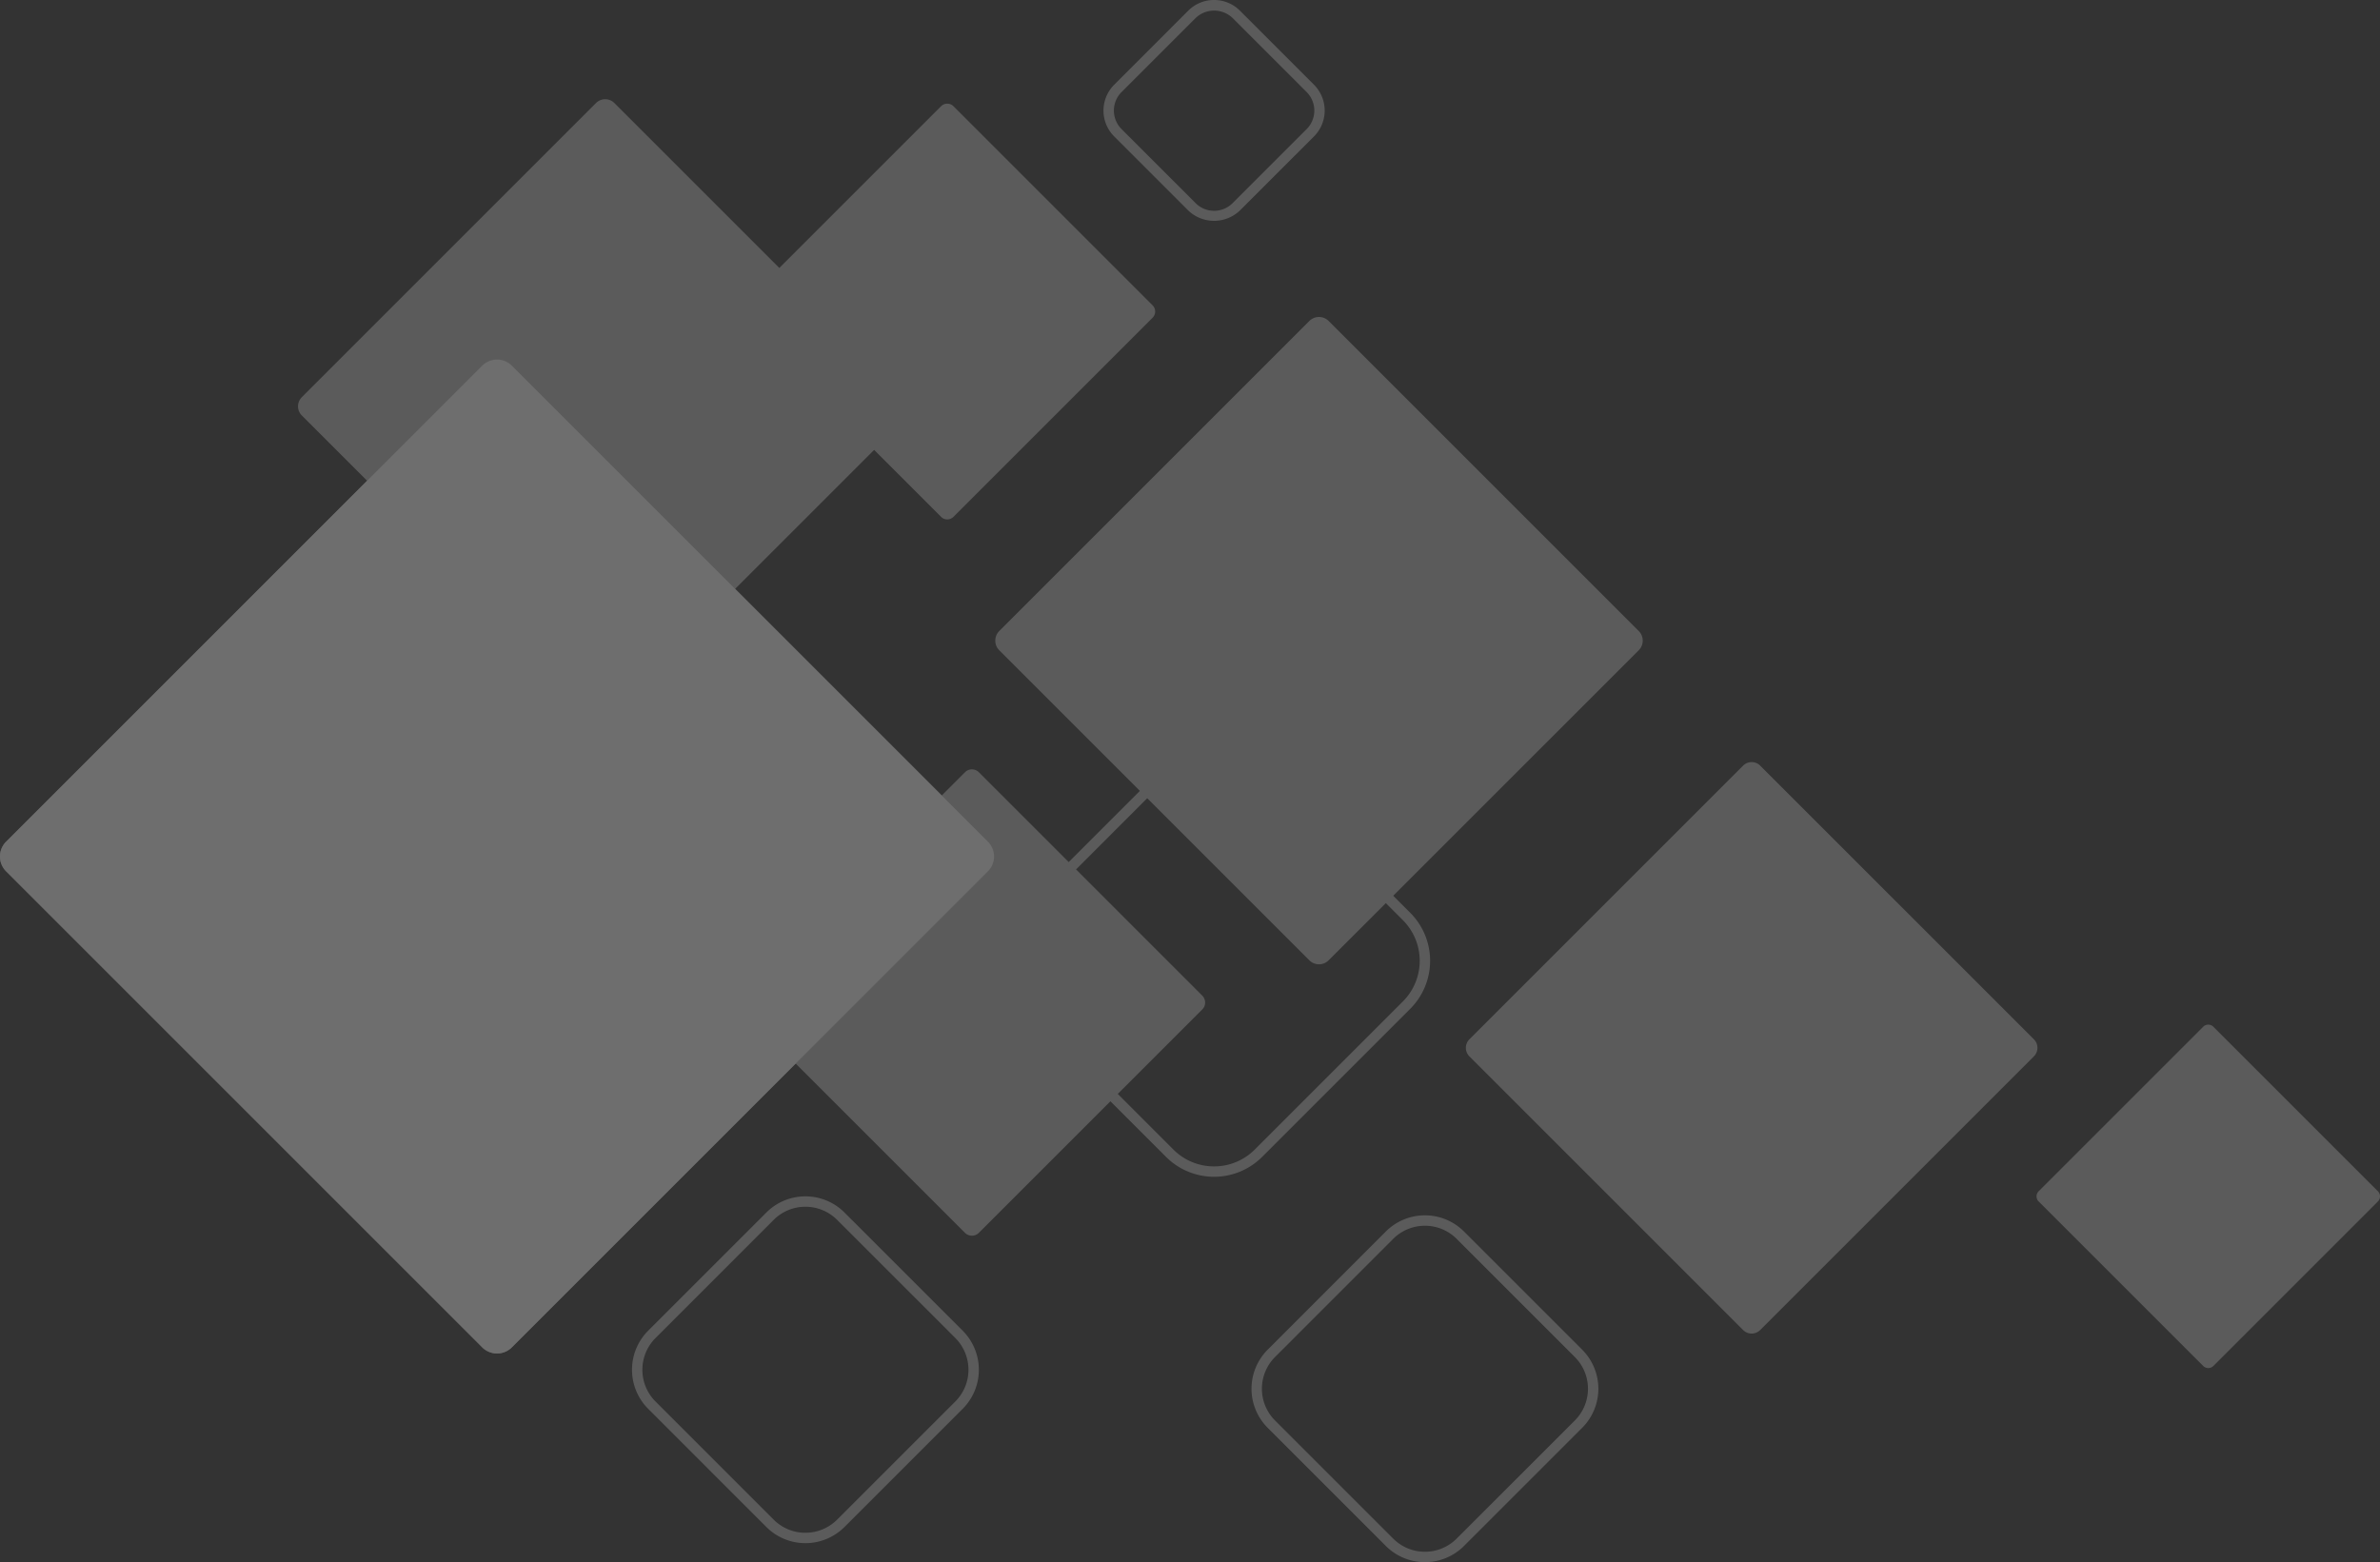 <?xml version="1.0" encoding="UTF-8"?>
<svg xmlns="http://www.w3.org/2000/svg" width="1215.836" height="798.149" viewBox="0 0 1215.836 798.149">
  <rect x="0" y="0" width="1215.836" height="798.149" fill="#333333" stroke="none"/>
  <g id="Groupe_7300" data-name="Groupe 7300" transform="translate(1215.836 798.149) rotate(180)" opacity="0.399">
    <g id="Groupe_7292" data-name="Groupe 7292" transform="translate(0 0)" opacity="0.495" style="isolation: isolate">
      <path id="Tracé_17689" data-name="Tracé 17689" d="M358.749,102.686,274.721,18.657a3.692,3.692,0,0,0-5.225,0l-84.028,84.028a3.691,3.691,0,0,0,0,5.225L269.5,191.939a3.692,3.692,0,0,0,5.225,0l84.028-84.028a3.692,3.692,0,0,0,0-5.225" transform="translate(-184.384 81.593)" fill="#fff"></path>
      <path id="Tracé_17690" data-name="Tracé 17690" d="M422.891,162.338,283.053,22.5a6.144,6.144,0,0,0-8.7,0L134.514,162.338a6.154,6.154,0,0,0,0,8.7L274.358,310.877a6.154,6.154,0,0,0,8.7,0L422.891,171.034a6.144,6.144,0,0,0,0-8.7" transform="translate(42.294 96.094)" fill="#fff"></path>
      <path id="Tracé_17691" data-name="Tracé 17691" d="M201.9,177.19a28.125,28.125,0,0,0,19.958-8.255l60.38-60.392a28.239,28.239,0,0,0,0-39.9L221.861,8.26a28.232,28.232,0,0,0-39.91,0L121.56,68.646a28.239,28.239,0,0,0,0,39.9l60.392,60.392A28.14,28.14,0,0,0,201.9,177.19m0-171.882a22.826,22.826,0,0,1,16.205,6.7l60.381,60.38a22.936,22.936,0,0,1,0,32.4l-60.386,60.4a22.943,22.943,0,0,1-32.4,0l-60.392-60.4a22.926,22.926,0,0,1,0-32.4l60.4-60.38a22.814,22.814,0,0,1,16.194-6.7" transform="translate(286.004 0.001)" fill="#fff"></path>
      <path id="Tracé_17692" data-name="Tracé 17692" d="M145.815,178.9a28.1,28.1,0,0,0,19.952-8.255l60.386-60.386a28.246,28.246,0,0,0,0-39.9L165.767,9.972a28.239,28.239,0,0,0-39.9,0l-60.4,60.386a28.246,28.246,0,0,0,0,39.9l60.4,60.392a28.132,28.132,0,0,0,19.946,8.249m.006-171.882a22.831,22.831,0,0,1,16.2,6.7L222.407,74.1a22.933,22.933,0,0,1,0,32.4L162.021,166.9a22.926,22.926,0,0,1-32.4,0l-60.4-60.386a22.933,22.933,0,0,1,0-32.4l60.4-60.386a22.831,22.831,0,0,1,16.2-6.7" transform="translate(658.569 7.988)" fill="#fff"></path>
      <path id="Tracé_17693" data-name="Tracé 17693" d="M418.812,214.576l-158.4-158.4a6.968,6.968,0,0,0-9.852,0L92.15,214.576a6.968,6.968,0,0,0,0,9.852l158.408,158.4a6.957,6.957,0,0,0,9.852,0l158.4-158.4a6.968,6.968,0,0,0,0-9.852" transform="translate(286.535 251.325)" fill="#fff"></path>
      <path id="Tracé_17694" data-name="Tracé 17694" d="M303.665,145.137,189.557,31.028a5.023,5.023,0,0,0-7.1,0L68.355,145.137a5.013,5.013,0,0,0,0,7.1l114.1,114.108a5.023,5.023,0,0,0,7.1,0L303.665,152.235a5.023,5.023,0,0,0,0-7.1" transform="translate(533.316 137.237)" fill="#fff"></path>
      <path id="Tracé_17695" data-name="Tracé 17695" d="M504.688,265.242,261.474,22.028a10.7,10.7,0,0,0-15.128,0L3.132,265.242a10.7,10.7,0,0,0,0,15.128L246.346,523.584a10.7,10.7,0,0,0,15.128,0L504.688,280.37a10.7,10.7,0,0,0,0-15.128" transform="translate(708.016 87.73)" fill="#fff"></path>
      <path id="Tracé_17696" data-name="Tracé 17696" d="M338.866,229.087l-150.3-150.3a6.607,6.607,0,0,0-9.35,0l-150.3,150.3a6.617,6.617,0,0,0,0,9.35l150.3,150.3a6.617,6.617,0,0,0,9.35,0l150.3-150.3a6.607,6.607,0,0,0,0-9.35" transform="translate(722.778 356.78)" fill="#fff"></path>
      <path id="Tracé_17697" data-name="Tracé 17697" d="M278.041,197.462,176.307,95.728a4.478,4.478,0,0,0-6.325,0L68.247,197.462a4.478,4.478,0,0,0,0,6.325L169.982,305.522a4.468,4.468,0,0,0,6.325,0L278.041,203.788a4.468,4.468,0,0,0,0-6.325" transform="translate(558.776 438.352)" fill="#fff"></path>
      <path id="Tracé_17698" data-name="Tracé 17698" d="M200.724,255.58a34.549,34.549,0,0,0,24.522-10.145l75.672-75.666a34.691,34.691,0,0,0,.006-49.056l-.006-.006L225.247,45.03a34.74,34.74,0,0,0-49.05,0l-75.683,75.677a34.713,34.713,0,0,0,0,49.062L176.2,245.435a34.572,34.572,0,0,0,24.528,10.145m0-215.386a29.293,29.293,0,0,1,20.77,8.594l75.666,75.677a29.363,29.363,0,0,1,.023,41.523l-.023.023-75.666,75.677a29.421,29.421,0,0,1-41.546,0l-75.677-75.677a29.38,29.38,0,0,1,0-41.546l75.677-75.672A29.288,29.288,0,0,1,200.724,40.194Z" transform="translate(394.893 162.005)" fill="#fff"></path>
      <path id="Tracé_17699" data-name="Tracé 17699" d="M156.414,234.286a18.53,18.53,0,0,0,13.2-5.462l37.833-37.844a18.679,18.679,0,0,0,0-26.4l-37.833-37.833a19.116,19.116,0,0,0-26.4,0l-37.844,37.833a18.69,18.69,0,0,0,0,26.4L143.2,228.824a18.566,18.566,0,0,0,13.209,5.462m0-107.7a13.215,13.215,0,0,1,9.44,3.922l37.839,37.822a13.394,13.394,0,0,1,0,18.908l-37.844,37.839a13.664,13.664,0,0,1-18.9,0l-37.833-37.839a13.384,13.384,0,0,1,0-18.908L146.946,130.5A13.28,13.28,0,0,1,156.414,126.582Z" transform="translate(439.204 563.863)" fill="#fff"></path>
      <path id="Tracé_17701" data-name="Tracé 17701" d="M504.688,265.242,261.474,22.028a10.7,10.7,0,0,0-15.128,0L3.132,265.242a10.7,10.7,0,0,0,0,15.128L246.346,523.584a10.7,10.7,0,0,0,15.128,0L504.688,280.37a10.7,10.7,0,0,0,0-15.128" transform="translate(708.016 87.73)" fill="#fff"></path>
    </g>
    <path id="Tracé_17702" data-name="Tracé 17702" d="M504.688,265.242,261.474,22.028a10.7,10.7,0,0,0-15.128,0L3.132,265.242a10.7,10.7,0,0,0,0,15.128L246.346,523.584a10.7,10.7,0,0,0,15.128,0L504.688,280.37a10.7,10.7,0,0,0,0-15.128" transform="translate(708.016 87.73)" fill="#fff" opacity="0.448"></path>
  </g>
</svg>
